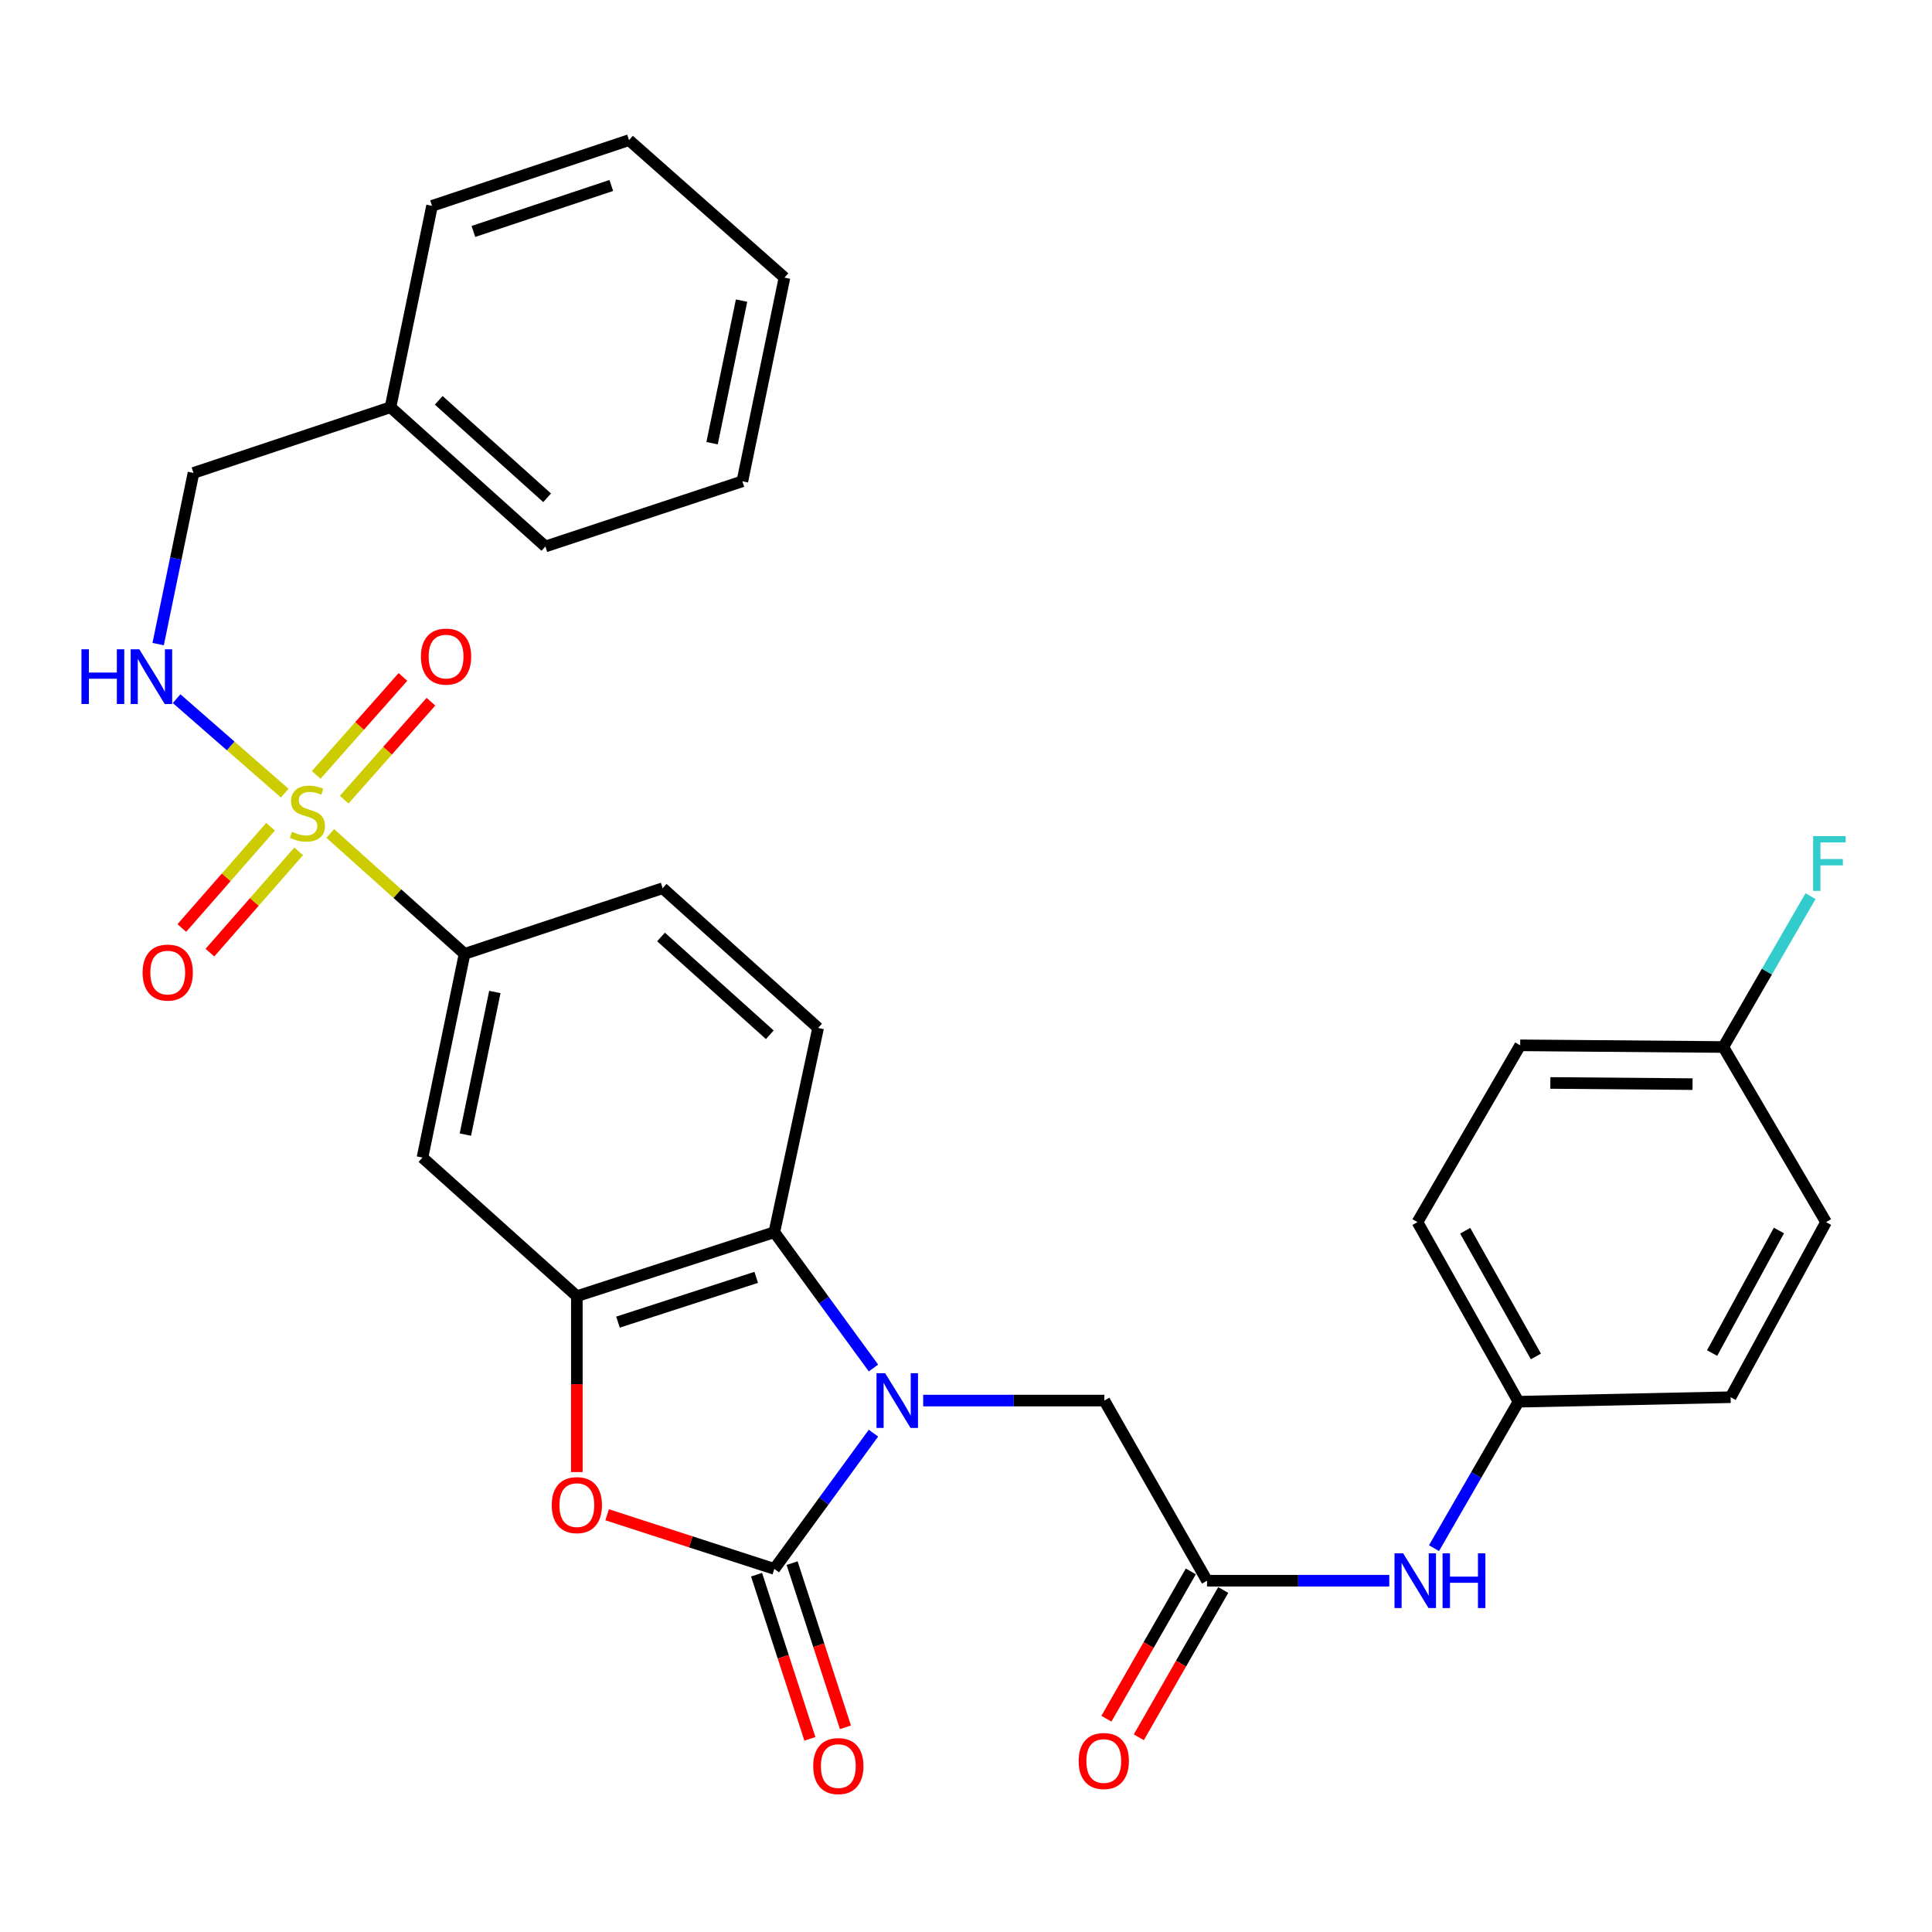 <?xml version='1.0' encoding='iso-8859-1'?>
<svg version='1.1' baseProfile='full'
              xmlns='http://www.w3.org/2000/svg'
                      xmlns:rdkit='http://www.rdkit.org/xml'
                      xmlns:xlink='http://www.w3.org/1999/xlink'
                  xml:space='preserve'
width='1000px' height='1000px' viewBox='0 0 1000 1000'>
<!-- END OF HEADER -->
<rect style='opacity:1.0;fill:#FFFFFF;stroke:none' width='1000' height='1000' x='0' y='0'> </rect>
<path class='bond-1' d='M 452.107,741.79 L 426.452,776.928' style='fill:none;fill-rule:evenodd;stroke:#0000FF;stroke-width:6px;stroke-linecap:butt;stroke-linejoin:miter;stroke-opacity:1' />
<path class='bond-1' d='M 426.452,776.928 L 400.796,812.066' style='fill:none;fill-rule:evenodd;stroke:#000000;stroke-width:6px;stroke-linecap:butt;stroke-linejoin:miter;stroke-opacity:1' />
<path class='bond-4' d='M 452.109,708.075 L 426.453,672.932' style='fill:none;fill-rule:evenodd;stroke:#0000FF;stroke-width:6px;stroke-linecap:butt;stroke-linejoin:miter;stroke-opacity:1' />
<path class='bond-4' d='M 426.453,672.932 L 400.796,637.789' style='fill:none;fill-rule:evenodd;stroke:#000000;stroke-width:6px;stroke-linecap:butt;stroke-linejoin:miter;stroke-opacity:1' />
<path class='bond-9' d='M 477.835,724.933 L 524.718,724.933' style='fill:none;fill-rule:evenodd;stroke:#0000FF;stroke-width:6px;stroke-linecap:butt;stroke-linejoin:miter;stroke-opacity:1' />
<path class='bond-9' d='M 524.718,724.933 L 571.601,724.933' style='fill:none;fill-rule:evenodd;stroke:#000000;stroke-width:6px;stroke-linecap:butt;stroke-linejoin:miter;stroke-opacity:1' />
<path class='bond-0' d='M 170.939,431.395 L 205.699,462.558' style='fill:none;fill-rule:evenodd;stroke:#CCCC00;stroke-width:6px;stroke-linecap:butt;stroke-linejoin:miter;stroke-opacity:1' />
<path class='bond-0' d='M 205.699,462.558 L 240.458,493.721' style='fill:none;fill-rule:evenodd;stroke:#000000;stroke-width:6px;stroke-linecap:butt;stroke-linejoin:miter;stroke-opacity:1' />
<path class='bond-7' d='M 147.367,410.527 L 119.388,386.075' style='fill:none;fill-rule:evenodd;stroke:#CCCC00;stroke-width:6px;stroke-linecap:butt;stroke-linejoin:miter;stroke-opacity:1' />
<path class='bond-7' d='M 119.388,386.075 L 91.41,361.622' style='fill:none;fill-rule:evenodd;stroke:#0000FF;stroke-width:6px;stroke-linecap:butt;stroke-linejoin:miter;stroke-opacity:1' />
<path class='bond-11' d='M 178.156,413.907 L 200.604,388.553' style='fill:none;fill-rule:evenodd;stroke:#CCCC00;stroke-width:6px;stroke-linecap:butt;stroke-linejoin:miter;stroke-opacity:1' />
<path class='bond-11' d='M 200.604,388.553 L 223.053,363.2' style='fill:none;fill-rule:evenodd;stroke:#FF0000;stroke-width:6px;stroke-linecap:butt;stroke-linejoin:miter;stroke-opacity:1' />
<path class='bond-11' d='M 163.673,401.083 L 186.122,375.73' style='fill:none;fill-rule:evenodd;stroke:#CCCC00;stroke-width:6px;stroke-linecap:butt;stroke-linejoin:miter;stroke-opacity:1' />
<path class='bond-11' d='M 186.122,375.73 L 208.57,350.377' style='fill:none;fill-rule:evenodd;stroke:#FF0000;stroke-width:6px;stroke-linecap:butt;stroke-linejoin:miter;stroke-opacity:1' />
<path class='bond-12' d='M 140.032,427.922 L 117.067,454.125' style='fill:none;fill-rule:evenodd;stroke:#CCCC00;stroke-width:6px;stroke-linecap:butt;stroke-linejoin:miter;stroke-opacity:1' />
<path class='bond-12' d='M 117.067,454.125 L 94.102,480.329' style='fill:none;fill-rule:evenodd;stroke:#FF0000;stroke-width:6px;stroke-linecap:butt;stroke-linejoin:miter;stroke-opacity:1' />
<path class='bond-12' d='M 154.579,440.671 L 131.615,466.875' style='fill:none;fill-rule:evenodd;stroke:#CCCC00;stroke-width:6px;stroke-linecap:butt;stroke-linejoin:miter;stroke-opacity:1' />
<path class='bond-12' d='M 131.615,466.875 L 108.65,493.078' style='fill:none;fill-rule:evenodd;stroke:#FF0000;stroke-width:6px;stroke-linecap:butt;stroke-linejoin:miter;stroke-opacity:1' />
<path class='bond-2' d='M 400.796,812.066 L 357.529,798.056' style='fill:none;fill-rule:evenodd;stroke:#000000;stroke-width:6px;stroke-linecap:butt;stroke-linejoin:miter;stroke-opacity:1' />
<path class='bond-2' d='M 357.529,798.056 L 314.261,784.046' style='fill:none;fill-rule:evenodd;stroke:#FF0000;stroke-width:6px;stroke-linecap:butt;stroke-linejoin:miter;stroke-opacity:1' />
<path class='bond-13' d='M 391.597,815.053 L 405.397,857.54' style='fill:none;fill-rule:evenodd;stroke:#000000;stroke-width:6px;stroke-linecap:butt;stroke-linejoin:miter;stroke-opacity:1' />
<path class='bond-13' d='M 405.397,857.54 L 419.196,900.027' style='fill:none;fill-rule:evenodd;stroke:#FF0000;stroke-width:6px;stroke-linecap:butt;stroke-linejoin:miter;stroke-opacity:1' />
<path class='bond-13' d='M 409.995,809.078 L 423.795,851.565' style='fill:none;fill-rule:evenodd;stroke:#000000;stroke-width:6px;stroke-linecap:butt;stroke-linejoin:miter;stroke-opacity:1' />
<path class='bond-13' d='M 423.795,851.565 L 437.594,894.051' style='fill:none;fill-rule:evenodd;stroke:#FF0000;stroke-width:6px;stroke-linecap:butt;stroke-linejoin:miter;stroke-opacity:1' />
<path class='bond-31' d='M 298.575,761.945 L 298.575,716.422' style='fill:none;fill-rule:evenodd;stroke:#FF0000;stroke-width:6px;stroke-linecap:butt;stroke-linejoin:miter;stroke-opacity:1' />
<path class='bond-31' d='M 298.575,716.422 L 298.575,670.899' style='fill:none;fill-rule:evenodd;stroke:#000000;stroke-width:6px;stroke-linecap:butt;stroke-linejoin:miter;stroke-opacity:1' />
<path class='bond-3' d='M 298.575,670.899 L 400.796,637.789' style='fill:none;fill-rule:evenodd;stroke:#000000;stroke-width:6px;stroke-linecap:butt;stroke-linejoin:miter;stroke-opacity:1' />
<path class='bond-3' d='M 319.869,684.335 L 391.424,661.158' style='fill:none;fill-rule:evenodd;stroke:#000000;stroke-width:6px;stroke-linecap:butt;stroke-linejoin:miter;stroke-opacity:1' />
<path class='bond-6' d='M 298.575,670.899 L 218.664,599.166' style='fill:none;fill-rule:evenodd;stroke:#000000;stroke-width:6px;stroke-linecap:butt;stroke-linejoin:miter;stroke-opacity:1' />
<path class='bond-10' d='M 400.796,637.789 L 423.45,532.065' style='fill:none;fill-rule:evenodd;stroke:#000000;stroke-width:6px;stroke-linecap:butt;stroke-linejoin:miter;stroke-opacity:1' />
<path class='bond-5' d='M 240.458,493.721 L 343.001,459.741' style='fill:none;fill-rule:evenodd;stroke:#000000;stroke-width:6px;stroke-linecap:butt;stroke-linejoin:miter;stroke-opacity:1' />
<path class='bond-32' d='M 240.458,493.721 L 218.664,599.166' style='fill:none;fill-rule:evenodd;stroke:#000000;stroke-width:6px;stroke-linecap:butt;stroke-linejoin:miter;stroke-opacity:1' />
<path class='bond-32' d='M 256.132,513.453 L 240.877,587.265' style='fill:none;fill-rule:evenodd;stroke:#000000;stroke-width:6px;stroke-linecap:butt;stroke-linejoin:miter;stroke-opacity:1' />
<path class='bond-18' d='M 81.859,333.382 L 91.005,289.085' style='fill:none;fill-rule:evenodd;stroke:#0000FF;stroke-width:6px;stroke-linecap:butt;stroke-linejoin:miter;stroke-opacity:1' />
<path class='bond-18' d='M 91.005,289.085 L 100.151,244.789' style='fill:none;fill-rule:evenodd;stroke:#000000;stroke-width:6px;stroke-linecap:butt;stroke-linejoin:miter;stroke-opacity:1' />
<path class='bond-8' d='M 624.754,818.17 L 571.601,724.933' style='fill:none;fill-rule:evenodd;stroke:#000000;stroke-width:6px;stroke-linecap:butt;stroke-linejoin:miter;stroke-opacity:1' />
<path class='bond-14' d='M 624.754,818.17 L 671.925,818.17' style='fill:none;fill-rule:evenodd;stroke:#000000;stroke-width:6px;stroke-linecap:butt;stroke-linejoin:miter;stroke-opacity:1' />
<path class='bond-14' d='M 671.925,818.17 L 719.096,818.17' style='fill:none;fill-rule:evenodd;stroke:#0000FF;stroke-width:6px;stroke-linecap:butt;stroke-linejoin:miter;stroke-opacity:1' />
<path class='bond-16' d='M 616.362,813.36 L 594.515,851.481' style='fill:none;fill-rule:evenodd;stroke:#000000;stroke-width:6px;stroke-linecap:butt;stroke-linejoin:miter;stroke-opacity:1' />
<path class='bond-16' d='M 594.515,851.481 L 572.667,889.601' style='fill:none;fill-rule:evenodd;stroke:#FF0000;stroke-width:6px;stroke-linecap:butt;stroke-linejoin:miter;stroke-opacity:1' />
<path class='bond-16' d='M 633.145,822.979 L 611.297,861.099' style='fill:none;fill-rule:evenodd;stroke:#000000;stroke-width:6px;stroke-linecap:butt;stroke-linejoin:miter;stroke-opacity:1' />
<path class='bond-16' d='M 611.297,861.099 L 589.45,899.22' style='fill:none;fill-rule:evenodd;stroke:#FF0000;stroke-width:6px;stroke-linecap:butt;stroke-linejoin:miter;stroke-opacity:1' />
<path class='bond-15' d='M 423.45,532.065 L 343.001,459.741' style='fill:none;fill-rule:evenodd;stroke:#000000;stroke-width:6px;stroke-linecap:butt;stroke-linejoin:miter;stroke-opacity:1' />
<path class='bond-15' d='M 398.45,535.601 L 342.136,484.975' style='fill:none;fill-rule:evenodd;stroke:#000000;stroke-width:6px;stroke-linecap:butt;stroke-linejoin:miter;stroke-opacity:1' />
<path class='bond-17' d='M 742.239,801.336 L 764.101,763.43' style='fill:none;fill-rule:evenodd;stroke:#0000FF;stroke-width:6px;stroke-linecap:butt;stroke-linejoin:miter;stroke-opacity:1' />
<path class='bond-17' d='M 764.101,763.43 L 785.962,725.524' style='fill:none;fill-rule:evenodd;stroke:#000000;stroke-width:6px;stroke-linecap:butt;stroke-linejoin:miter;stroke-opacity:1' />
<path class='bond-21' d='M 785.962,725.524 L 895.76,723.192' style='fill:none;fill-rule:evenodd;stroke:#000000;stroke-width:6px;stroke-linecap:butt;stroke-linejoin:miter;stroke-opacity:1' />
<path class='bond-22' d='M 785.962,725.524 L 733.67,632.566' style='fill:none;fill-rule:evenodd;stroke:#000000;stroke-width:6px;stroke-linecap:butt;stroke-linejoin:miter;stroke-opacity:1' />
<path class='bond-22' d='M 794.978,702.096 L 758.373,637.026' style='fill:none;fill-rule:evenodd;stroke:#000000;stroke-width:6px;stroke-linecap:butt;stroke-linejoin:miter;stroke-opacity:1' />
<path class='bond-25' d='M 100.151,244.789 L 202.125,210.787' style='fill:none;fill-rule:evenodd;stroke:#000000;stroke-width:6px;stroke-linecap:butt;stroke-linejoin:miter;stroke-opacity:1' />
<path class='bond-19' d='M 891.988,541.93 L 786.844,541.06' style='fill:none;fill-rule:evenodd;stroke:#000000;stroke-width:6px;stroke-linecap:butt;stroke-linejoin:miter;stroke-opacity:1' />
<path class='bond-19' d='M 876.056,561.143 L 802.455,560.533' style='fill:none;fill-rule:evenodd;stroke:#000000;stroke-width:6px;stroke-linecap:butt;stroke-linejoin:miter;stroke-opacity:1' />
<path class='bond-20' d='M 891.988,541.93 L 914.554,502.893' style='fill:none;fill-rule:evenodd;stroke:#000000;stroke-width:6px;stroke-linecap:butt;stroke-linejoin:miter;stroke-opacity:1' />
<path class='bond-20' d='M 914.554,502.893 L 937.121,463.855' style='fill:none;fill-rule:evenodd;stroke:#33CCCC;stroke-width:6px;stroke-linecap:butt;stroke-linejoin:miter;stroke-opacity:1' />
<path class='bond-33' d='M 891.988,541.93 L 945.161,632.566' style='fill:none;fill-rule:evenodd;stroke:#000000;stroke-width:6px;stroke-linecap:butt;stroke-linejoin:miter;stroke-opacity:1' />
<path class='bond-23' d='M 895.76,723.192 L 945.161,632.566' style='fill:none;fill-rule:evenodd;stroke:#000000;stroke-width:6px;stroke-linecap:butt;stroke-linejoin:miter;stroke-opacity:1' />
<path class='bond-23' d='M 886.186,700.34 L 920.767,636.902' style='fill:none;fill-rule:evenodd;stroke:#000000;stroke-width:6px;stroke-linecap:butt;stroke-linejoin:miter;stroke-opacity:1' />
<path class='bond-24' d='M 733.67,632.566 L 786.844,541.06' style='fill:none;fill-rule:evenodd;stroke:#000000;stroke-width:6px;stroke-linecap:butt;stroke-linejoin:miter;stroke-opacity:1' />
<path class='bond-26' d='M 202.125,210.787 L 282.284,282.853' style='fill:none;fill-rule:evenodd;stroke:#000000;stroke-width:6px;stroke-linecap:butt;stroke-linejoin:miter;stroke-opacity:1' />
<path class='bond-26' d='M 227.082,207.212 L 283.193,257.658' style='fill:none;fill-rule:evenodd;stroke:#000000;stroke-width:6px;stroke-linecap:butt;stroke-linejoin:miter;stroke-opacity:1' />
<path class='bond-27' d='M 202.125,210.787 L 223.618,106.546' style='fill:none;fill-rule:evenodd;stroke:#000000;stroke-width:6px;stroke-linecap:butt;stroke-linejoin:miter;stroke-opacity:1' />
<path class='bond-28' d='M 282.284,282.853 L 384.247,249.13' style='fill:none;fill-rule:evenodd;stroke:#000000;stroke-width:6px;stroke-linecap:butt;stroke-linejoin:miter;stroke-opacity:1' />
<path class='bond-29' d='M 223.618,106.546 L 325.581,72.544' style='fill:none;fill-rule:evenodd;stroke:#000000;stroke-width:6px;stroke-linecap:butt;stroke-linejoin:miter;stroke-opacity:1' />
<path class='bond-29' d='M 245.032,119.796 L 316.406,95.994' style='fill:none;fill-rule:evenodd;stroke:#000000;stroke-width:6px;stroke-linecap:butt;stroke-linejoin:miter;stroke-opacity:1' />
<path class='bond-34' d='M 384.247,249.13 L 406.041,143.696' style='fill:none;fill-rule:evenodd;stroke:#000000;stroke-width:6px;stroke-linecap:butt;stroke-linejoin:miter;stroke-opacity:1' />
<path class='bond-34' d='M 368.572,229.4 L 383.828,155.596' style='fill:none;fill-rule:evenodd;stroke:#000000;stroke-width:6px;stroke-linecap:butt;stroke-linejoin:miter;stroke-opacity:1' />
<path class='bond-30' d='M 325.581,72.544 L 406.041,143.696' style='fill:none;fill-rule:evenodd;stroke:#000000;stroke-width:6px;stroke-linecap:butt;stroke-linejoin:miter;stroke-opacity:1' />
<path  class='atom-0' d='M 458.156 710.773
L 467.436 725.773
Q 468.356 727.253, 469.836 729.933
Q 471.316 732.613, 471.396 732.773
L 471.396 710.773
L 475.156 710.773
L 475.156 739.093
L 471.276 739.093
L 461.316 722.693
Q 460.156 720.773, 458.916 718.573
Q 457.716 716.373, 457.356 715.693
L 457.356 739.093
L 453.676 739.093
L 453.676 710.773
L 458.156 710.773
' fill='#0000FF'/>
<path  class='atom-1' d='M 151.128 430.526
Q 151.448 430.646, 152.768 431.206
Q 154.088 431.766, 155.528 432.126
Q 157.008 432.446, 158.448 432.446
Q 161.128 432.446, 162.688 431.166
Q 164.248 429.846, 164.248 427.566
Q 164.248 426.006, 163.448 425.046
Q 162.688 424.086, 161.488 423.566
Q 160.288 423.046, 158.288 422.446
Q 155.768 421.686, 154.248 420.966
Q 152.768 420.246, 151.688 418.726
Q 150.648 417.206, 150.648 414.646
Q 150.648 411.086, 153.048 408.886
Q 155.488 406.686, 160.288 406.686
Q 163.568 406.686, 167.288 408.246
L 166.368 411.326
Q 162.968 409.926, 160.408 409.926
Q 157.648 409.926, 156.128 411.086
Q 154.608 412.206, 154.648 414.166
Q 154.648 415.686, 155.408 416.606
Q 156.208 417.526, 157.328 418.046
Q 158.488 418.566, 160.408 419.166
Q 162.968 419.966, 164.488 420.766
Q 166.008 421.566, 167.088 423.206
Q 168.208 424.806, 168.208 427.566
Q 168.208 431.486, 165.568 433.606
Q 162.968 435.686, 158.608 435.686
Q 156.088 435.686, 154.168 435.126
Q 152.288 434.606, 150.048 433.686
L 151.128 430.526
' fill='#CCCC00'/>
<path  class='atom-3' d='M 285.575 779.046
Q 285.575 772.246, 288.935 768.446
Q 292.295 764.646, 298.575 764.646
Q 304.855 764.646, 308.215 768.446
Q 311.575 772.246, 311.575 779.046
Q 311.575 785.926, 308.175 789.846
Q 304.775 793.726, 298.575 793.726
Q 292.335 793.726, 288.935 789.846
Q 285.575 785.966, 285.575 779.046
M 298.575 790.526
Q 302.895 790.526, 305.215 787.646
Q 307.575 784.726, 307.575 779.046
Q 307.575 773.486, 305.215 770.686
Q 302.895 767.846, 298.575 767.846
Q 294.255 767.846, 291.895 770.646
Q 289.575 773.446, 289.575 779.046
Q 289.575 784.766, 291.895 787.646
Q 294.255 790.526, 298.575 790.526
' fill='#FF0000'/>
<path  class='atom-8' d='M 42.159 336.074
L 45.999 336.074
L 45.999 348.114
L 60.479 348.114
L 60.479 336.074
L 64.319 336.074
L 64.319 364.394
L 60.479 364.394
L 60.479 351.314
L 45.999 351.314
L 45.999 364.394
L 42.159 364.394
L 42.159 336.074
' fill='#0000FF'/>
<path  class='atom-8' d='M 72.119 336.074
L 81.399 351.074
Q 82.319 352.554, 83.799 355.234
Q 85.279 357.914, 85.359 358.074
L 85.359 336.074
L 89.119 336.074
L 89.119 364.394
L 85.239 364.394
L 75.279 347.994
Q 74.119 346.074, 72.879 343.874
Q 71.679 341.674, 71.319 340.994
L 71.319 364.394
L 67.639 364.394
L 67.639 336.074
L 72.119 336.074
' fill='#0000FF'/>
<path  class='atom-12' d='M 217.883 339.847
Q 217.883 333.047, 221.243 329.247
Q 224.603 325.447, 230.883 325.447
Q 237.163 325.447, 240.523 329.247
Q 243.883 333.047, 243.883 339.847
Q 243.883 346.727, 240.483 350.647
Q 237.083 354.527, 230.883 354.527
Q 224.643 354.527, 221.243 350.647
Q 217.883 346.767, 217.883 339.847
M 230.883 351.327
Q 235.203 351.327, 237.523 348.447
Q 239.883 345.527, 239.883 339.847
Q 239.883 334.287, 237.523 331.487
Q 235.203 328.647, 230.883 328.647
Q 226.563 328.647, 224.203 331.447
Q 221.883 334.247, 221.883 339.847
Q 221.883 345.567, 224.203 348.447
Q 226.563 351.327, 230.883 351.327
' fill='#FF0000'/>
<path  class='atom-13' d='M 73.815 503.398
Q 73.815 496.598, 77.175 492.798
Q 80.535 488.998, 86.815 488.998
Q 93.095 488.998, 96.455 492.798
Q 99.815 496.598, 99.815 503.398
Q 99.815 510.278, 96.415 514.198
Q 93.015 518.078, 86.815 518.078
Q 80.575 518.078, 77.175 514.198
Q 73.815 510.318, 73.815 503.398
M 86.815 514.878
Q 91.135 514.878, 93.455 511.998
Q 95.815 509.078, 95.815 503.398
Q 95.815 497.838, 93.455 495.038
Q 91.135 492.198, 86.815 492.198
Q 82.495 492.198, 80.135 494.998
Q 77.815 497.798, 77.815 503.398
Q 77.815 509.118, 80.135 511.998
Q 82.495 514.878, 86.815 514.878
' fill='#FF0000'/>
<path  class='atom-14' d='M 420.917 914.119
Q 420.917 907.319, 424.277 903.519
Q 427.637 899.719, 433.917 899.719
Q 440.197 899.719, 443.557 903.519
Q 446.917 907.319, 446.917 914.119
Q 446.917 920.999, 443.517 924.919
Q 440.117 928.799, 433.917 928.799
Q 427.677 928.799, 424.277 924.919
Q 420.917 921.039, 420.917 914.119
M 433.917 925.599
Q 438.237 925.599, 440.557 922.719
Q 442.917 919.799, 442.917 914.119
Q 442.917 908.559, 440.557 905.759
Q 438.237 902.919, 433.917 902.919
Q 429.597 902.919, 427.237 905.719
Q 424.917 908.519, 424.917 914.119
Q 424.917 919.839, 427.237 922.719
Q 429.597 925.599, 433.917 925.599
' fill='#FF0000'/>
<path  class='atom-15' d='M 726.271 804.01
L 735.551 819.01
Q 736.471 820.49, 737.951 823.17
Q 739.431 825.85, 739.511 826.01
L 739.511 804.01
L 743.271 804.01
L 743.271 832.33
L 739.391 832.33
L 729.431 815.93
Q 728.271 814.01, 727.031 811.81
Q 725.831 809.61, 725.471 808.93
L 725.471 832.33
L 721.791 832.33
L 721.791 804.01
L 726.271 804.01
' fill='#0000FF'/>
<path  class='atom-15' d='M 746.671 804.01
L 750.511 804.01
L 750.511 816.05
L 764.991 816.05
L 764.991 804.01
L 768.831 804.01
L 768.831 832.33
L 764.991 832.33
L 764.991 819.25
L 750.511 819.25
L 750.511 832.33
L 746.671 832.33
L 746.671 804.01
' fill='#0000FF'/>
<path  class='atom-17' d='M 558.311 911.497
Q 558.311 904.697, 561.671 900.897
Q 565.031 897.097, 571.311 897.097
Q 577.591 897.097, 580.951 900.897
Q 584.311 904.697, 584.311 911.497
Q 584.311 918.377, 580.911 922.297
Q 577.511 926.177, 571.311 926.177
Q 565.071 926.177, 561.671 922.297
Q 558.311 918.417, 558.311 911.497
M 571.311 922.977
Q 575.631 922.977, 577.951 920.097
Q 580.311 917.177, 580.311 911.497
Q 580.311 905.937, 577.951 903.137
Q 575.631 900.297, 571.311 900.297
Q 566.991 900.297, 564.631 903.097
Q 562.311 905.897, 562.311 911.497
Q 562.311 917.217, 564.631 920.097
Q 566.991 922.977, 571.311 922.977
' fill='#FF0000'/>
<path  class='atom-21' d='M 938.472 432.792
L 955.312 432.792
L 955.312 436.032
L 942.272 436.032
L 942.272 444.632
L 953.872 444.632
L 953.872 447.912
L 942.272 447.912
L 942.272 461.112
L 938.472 461.112
L 938.472 432.792
' fill='#33CCCC'/>
</svg>
